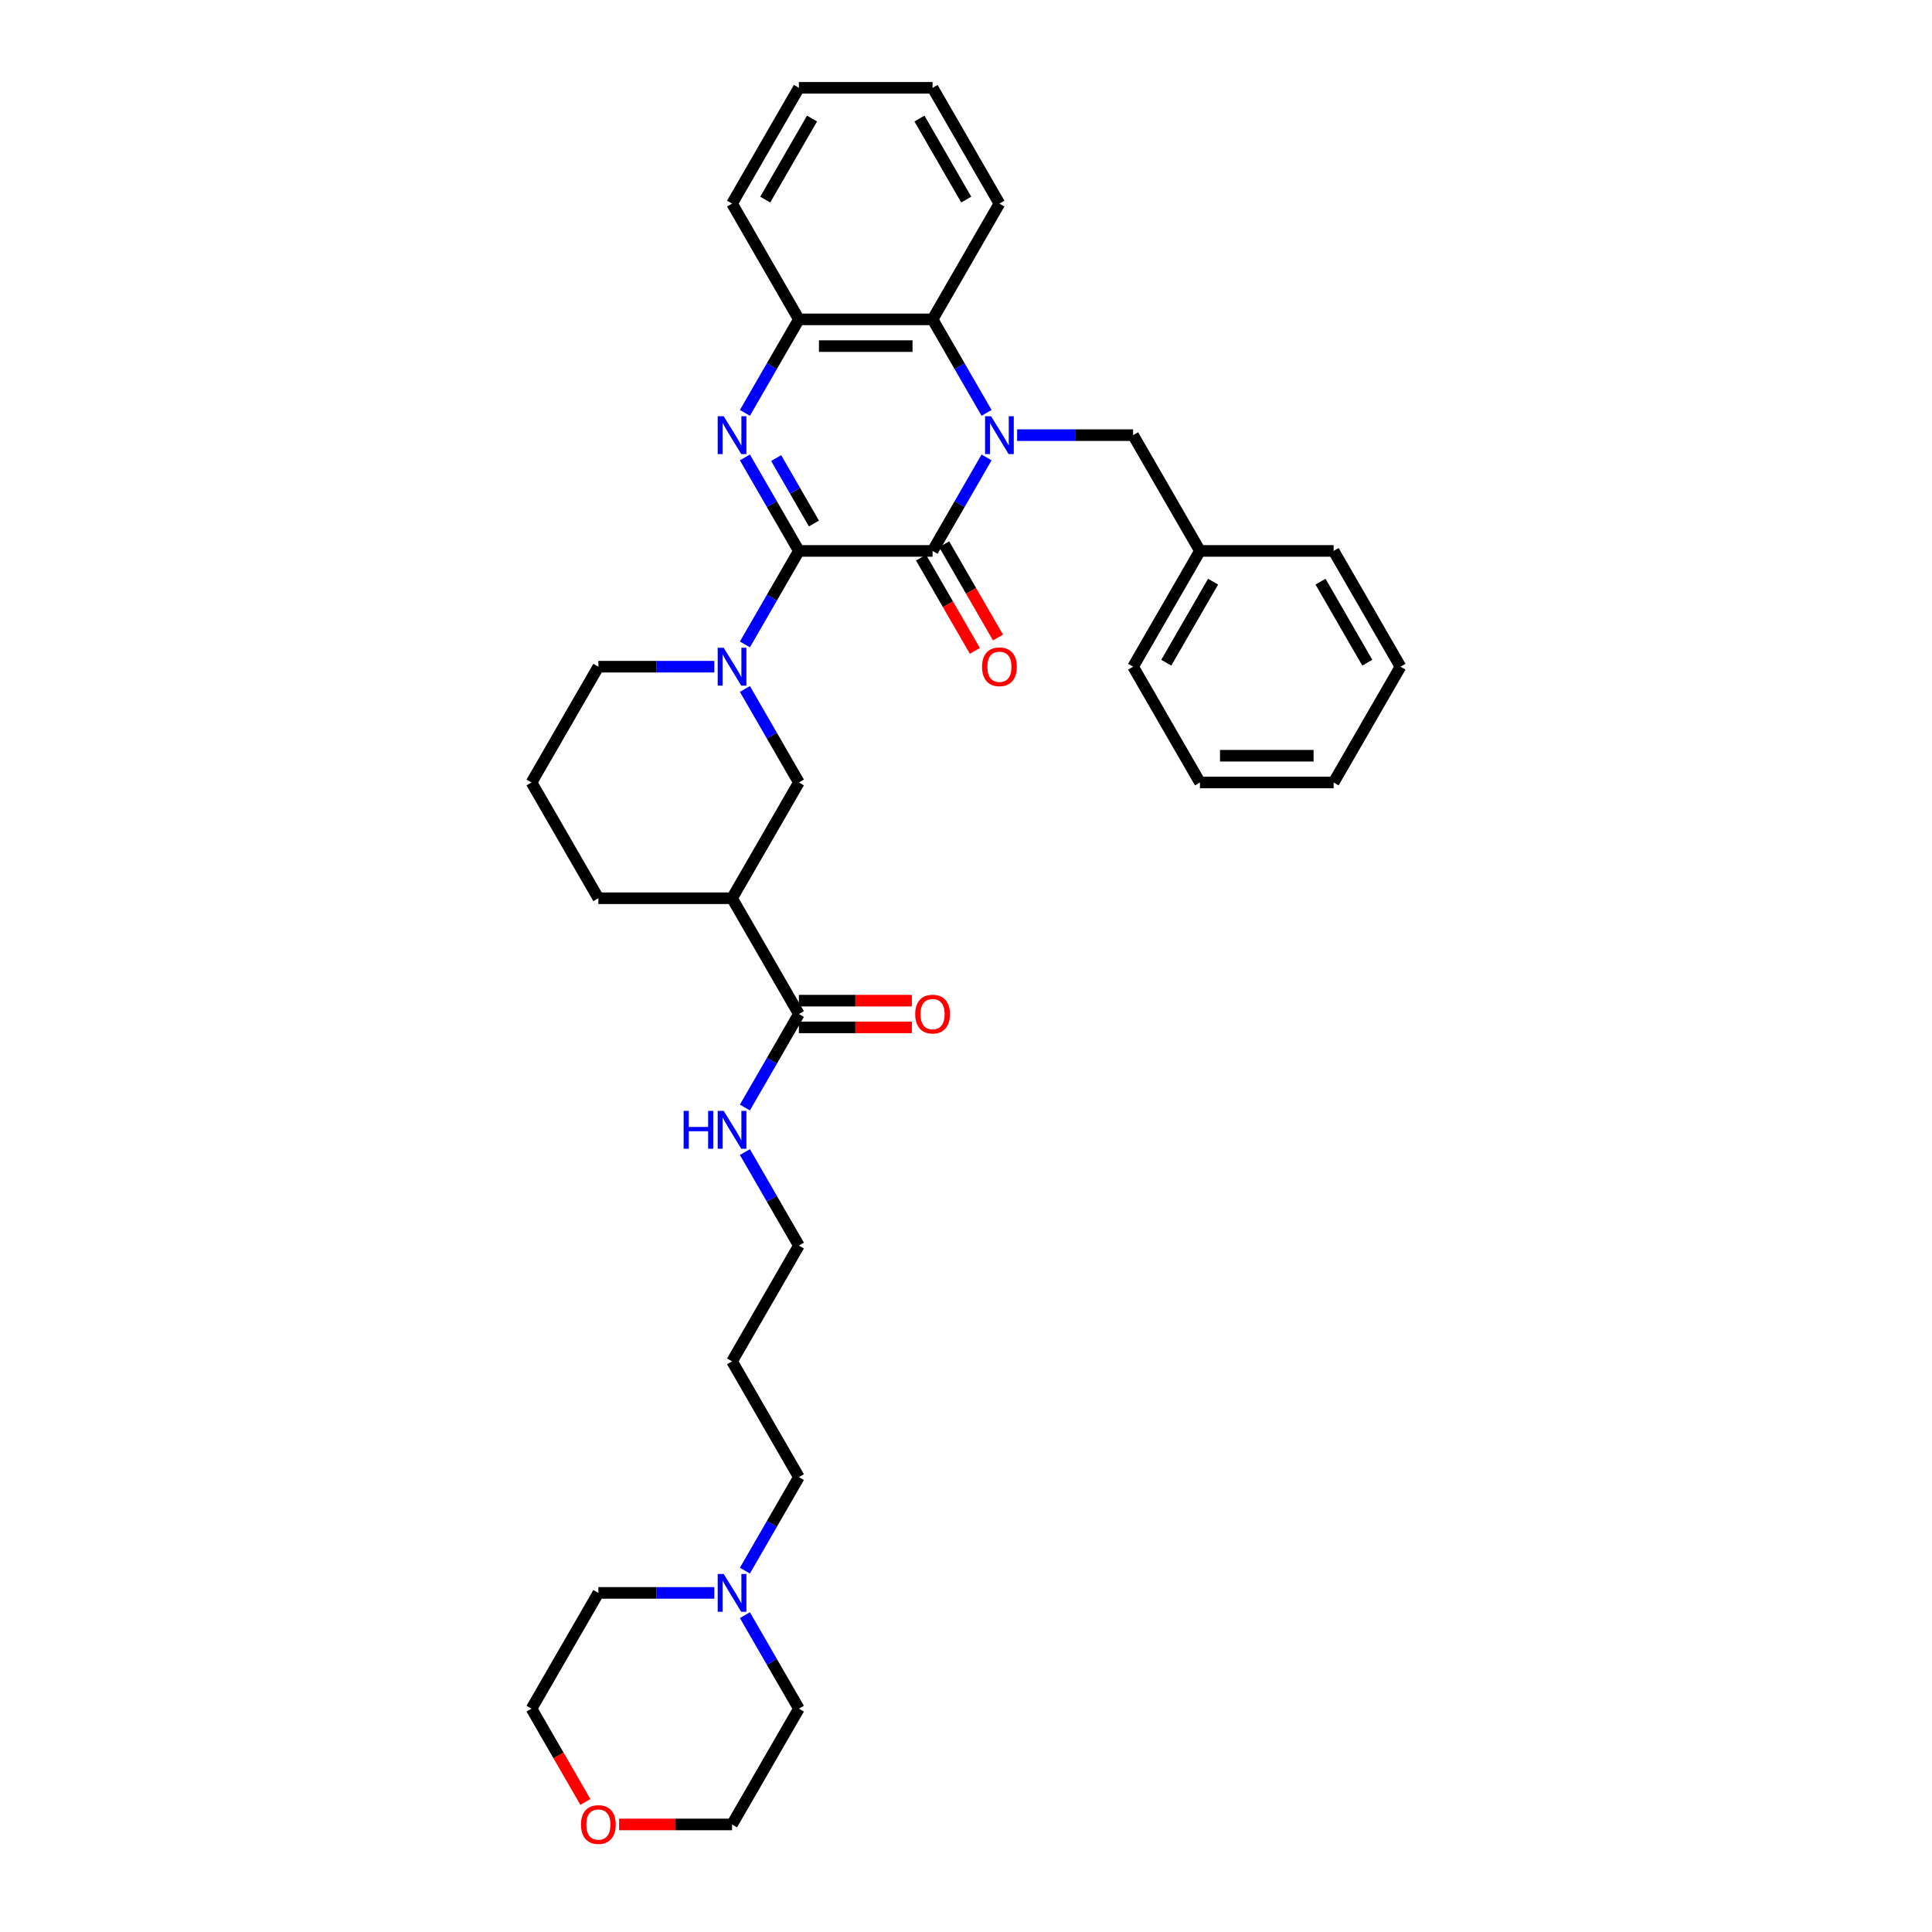 <?xml version='1.0' encoding='iso-8859-1'?>
<svg version='1.1' baseProfile='full'
              xmlns='http://www.w3.org/2000/svg'
                      xmlns:rdkit='http://www.rdkit.org/xml'
                      xmlns:xlink='http://www.w3.org/1999/xlink'
                  xml:space='preserve'
width='1000px' height='1000px' viewBox='0 0 1000 1000'>
<!-- END OF HEADER -->
<rect style='opacity:1.0;fill:#FFFFFF;stroke:none' width='1000' height='1000' x='0' y='0'> </rect>
<path class='bond-1' d='M 413.505,285.155 L 482.701,285.155' style='fill:none;fill-rule:evenodd;stroke:#000000;stroke-width:6px;stroke-linecap:butt;stroke-linejoin:miter;stroke-opacity:1' />
<path class='bond-2' d='M 413.505,285.155 L 399.534,260.957' style='fill:none;fill-rule:evenodd;stroke:#000000;stroke-width:6px;stroke-linecap:butt;stroke-linejoin:miter;stroke-opacity:1' />
<path class='bond-2' d='M 399.534,260.957 L 385.563,236.758' style='fill:none;fill-rule:evenodd;stroke:#0000FF;stroke-width:6px;stroke-linecap:butt;stroke-linejoin:miter;stroke-opacity:1' />
<path class='bond-2' d='M 421.299,270.976 L 411.519,254.037' style='fill:none;fill-rule:evenodd;stroke:#000000;stroke-width:6px;stroke-linecap:butt;stroke-linejoin:miter;stroke-opacity:1' />
<path class='bond-2' d='M 411.519,254.037 L 401.74,237.098' style='fill:none;fill-rule:evenodd;stroke:#0000FF;stroke-width:6px;stroke-linecap:butt;stroke-linejoin:miter;stroke-opacity:1' />
<path class='bond-3' d='M 413.505,285.155 L 399.534,309.354' style='fill:none;fill-rule:evenodd;stroke:#000000;stroke-width:6px;stroke-linecap:butt;stroke-linejoin:miter;stroke-opacity:1' />
<path class='bond-3' d='M 399.534,309.354 L 385.563,333.552' style='fill:none;fill-rule:evenodd;stroke:#0000FF;stroke-width:6px;stroke-linecap:butt;stroke-linejoin:miter;stroke-opacity:1' />
<path class='bond-0' d='M 510.643,236.758 L 496.672,260.957' style='fill:none;fill-rule:evenodd;stroke:#0000FF;stroke-width:6px;stroke-linecap:butt;stroke-linejoin:miter;stroke-opacity:1' />
<path class='bond-0' d='M 496.672,260.957 L 482.701,285.155' style='fill:none;fill-rule:evenodd;stroke:#000000;stroke-width:6px;stroke-linecap:butt;stroke-linejoin:miter;stroke-opacity:1' />
<path class='bond-9' d='M 526.46,225.23 L 556.477,225.23' style='fill:none;fill-rule:evenodd;stroke:#0000FF;stroke-width:6px;stroke-linecap:butt;stroke-linejoin:miter;stroke-opacity:1' />
<path class='bond-9' d='M 556.477,225.23 L 586.495,225.23' style='fill:none;fill-rule:evenodd;stroke:#000000;stroke-width:6px;stroke-linecap:butt;stroke-linejoin:miter;stroke-opacity:1' />
<path class='bond-35' d='M 510.643,213.702 L 496.672,189.503' style='fill:none;fill-rule:evenodd;stroke:#0000FF;stroke-width:6px;stroke-linecap:butt;stroke-linejoin:miter;stroke-opacity:1' />
<path class='bond-35' d='M 496.672,189.503 L 482.701,165.305' style='fill:none;fill-rule:evenodd;stroke:#000000;stroke-width:6px;stroke-linecap:butt;stroke-linejoin:miter;stroke-opacity:1' />
<path class='bond-10' d='M 476.709,288.615 L 490.648,312.758' style='fill:none;fill-rule:evenodd;stroke:#000000;stroke-width:6px;stroke-linecap:butt;stroke-linejoin:miter;stroke-opacity:1' />
<path class='bond-10' d='M 490.648,312.758 L 504.587,336.901' style='fill:none;fill-rule:evenodd;stroke:#FF0000;stroke-width:6px;stroke-linecap:butt;stroke-linejoin:miter;stroke-opacity:1' />
<path class='bond-10' d='M 488.694,281.695 L 502.633,305.839' style='fill:none;fill-rule:evenodd;stroke:#000000;stroke-width:6px;stroke-linecap:butt;stroke-linejoin:miter;stroke-opacity:1' />
<path class='bond-10' d='M 502.633,305.839 L 516.572,329.982' style='fill:none;fill-rule:evenodd;stroke:#FF0000;stroke-width:6px;stroke-linecap:butt;stroke-linejoin:miter;stroke-opacity:1' />
<path class='bond-5' d='M 385.563,213.702 L 399.534,189.503' style='fill:none;fill-rule:evenodd;stroke:#0000FF;stroke-width:6px;stroke-linecap:butt;stroke-linejoin:miter;stroke-opacity:1' />
<path class='bond-5' d='M 399.534,189.503 L 413.505,165.305' style='fill:none;fill-rule:evenodd;stroke:#000000;stroke-width:6px;stroke-linecap:butt;stroke-linejoin:miter;stroke-opacity:1' />
<path class='bond-7' d='M 385.563,356.608 L 399.534,380.807' style='fill:none;fill-rule:evenodd;stroke:#0000FF;stroke-width:6px;stroke-linecap:butt;stroke-linejoin:miter;stroke-opacity:1' />
<path class='bond-7' d='M 399.534,380.807 L 413.505,405.006' style='fill:none;fill-rule:evenodd;stroke:#000000;stroke-width:6px;stroke-linecap:butt;stroke-linejoin:miter;stroke-opacity:1' />
<path class='bond-15' d='M 369.746,345.08 L 339.729,345.08' style='fill:none;fill-rule:evenodd;stroke:#0000FF;stroke-width:6px;stroke-linecap:butt;stroke-linejoin:miter;stroke-opacity:1' />
<path class='bond-15' d='M 339.729,345.08 L 309.712,345.08' style='fill:none;fill-rule:evenodd;stroke:#000000;stroke-width:6px;stroke-linecap:butt;stroke-linejoin:miter;stroke-opacity:1' />
<path class='bond-4' d='M 482.701,165.305 L 413.505,165.305' style='fill:none;fill-rule:evenodd;stroke:#000000;stroke-width:6px;stroke-linecap:butt;stroke-linejoin:miter;stroke-opacity:1' />
<path class='bond-4' d='M 472.322,179.144 L 423.885,179.144' style='fill:none;fill-rule:evenodd;stroke:#000000;stroke-width:6px;stroke-linecap:butt;stroke-linejoin:miter;stroke-opacity:1' />
<path class='bond-19' d='M 482.701,165.305 L 517.299,105.38' style='fill:none;fill-rule:evenodd;stroke:#000000;stroke-width:6px;stroke-linecap:butt;stroke-linejoin:miter;stroke-opacity:1' />
<path class='bond-21' d='M 413.505,165.305 L 378.908,105.38' style='fill:none;fill-rule:evenodd;stroke:#000000;stroke-width:6px;stroke-linecap:butt;stroke-linejoin:miter;stroke-opacity:1' />
<path class='bond-6' d='M 378.908,464.931 L 413.505,405.006' style='fill:none;fill-rule:evenodd;stroke:#000000;stroke-width:6px;stroke-linecap:butt;stroke-linejoin:miter;stroke-opacity:1' />
<path class='bond-8' d='M 378.908,464.931 L 413.505,524.856' style='fill:none;fill-rule:evenodd;stroke:#000000;stroke-width:6px;stroke-linecap:butt;stroke-linejoin:miter;stroke-opacity:1' />
<path class='bond-36' d='M 378.908,464.931 L 309.712,464.931' style='fill:none;fill-rule:evenodd;stroke:#000000;stroke-width:6px;stroke-linecap:butt;stroke-linejoin:miter;stroke-opacity:1' />
<path class='bond-12' d='M 413.505,531.776 L 442.741,531.776' style='fill:none;fill-rule:evenodd;stroke:#000000;stroke-width:6px;stroke-linecap:butt;stroke-linejoin:miter;stroke-opacity:1' />
<path class='bond-12' d='M 442.741,531.776 L 471.976,531.776' style='fill:none;fill-rule:evenodd;stroke:#FF0000;stroke-width:6px;stroke-linecap:butt;stroke-linejoin:miter;stroke-opacity:1' />
<path class='bond-12' d='M 413.505,517.936 L 442.741,517.936' style='fill:none;fill-rule:evenodd;stroke:#000000;stroke-width:6px;stroke-linecap:butt;stroke-linejoin:miter;stroke-opacity:1' />
<path class='bond-12' d='M 442.741,517.936 L 471.976,517.936' style='fill:none;fill-rule:evenodd;stroke:#FF0000;stroke-width:6px;stroke-linecap:butt;stroke-linejoin:miter;stroke-opacity:1' />
<path class='bond-14' d='M 413.505,524.856 L 399.534,549.055' style='fill:none;fill-rule:evenodd;stroke:#000000;stroke-width:6px;stroke-linecap:butt;stroke-linejoin:miter;stroke-opacity:1' />
<path class='bond-14' d='M 399.534,549.055 L 385.563,573.253' style='fill:none;fill-rule:evenodd;stroke:#0000FF;stroke-width:6px;stroke-linecap:butt;stroke-linejoin:miter;stroke-opacity:1' />
<path class='bond-16' d='M 586.495,225.23 L 621.092,285.155' style='fill:none;fill-rule:evenodd;stroke:#000000;stroke-width:6px;stroke-linecap:butt;stroke-linejoin:miter;stroke-opacity:1' />
<path class='bond-11' d='M 385.563,812.954 L 399.534,788.755' style='fill:none;fill-rule:evenodd;stroke:#0000FF;stroke-width:6px;stroke-linecap:butt;stroke-linejoin:miter;stroke-opacity:1' />
<path class='bond-11' d='M 399.534,788.755 L 413.505,764.557' style='fill:none;fill-rule:evenodd;stroke:#000000;stroke-width:6px;stroke-linecap:butt;stroke-linejoin:miter;stroke-opacity:1' />
<path class='bond-22' d='M 385.563,836.01 L 399.534,860.208' style='fill:none;fill-rule:evenodd;stroke:#0000FF;stroke-width:6px;stroke-linecap:butt;stroke-linejoin:miter;stroke-opacity:1' />
<path class='bond-22' d='M 399.534,860.208 L 413.505,884.407' style='fill:none;fill-rule:evenodd;stroke:#000000;stroke-width:6px;stroke-linecap:butt;stroke-linejoin:miter;stroke-opacity:1' />
<path class='bond-23' d='M 369.746,824.482 L 339.729,824.482' style='fill:none;fill-rule:evenodd;stroke:#0000FF;stroke-width:6px;stroke-linecap:butt;stroke-linejoin:miter;stroke-opacity:1' />
<path class='bond-23' d='M 339.729,824.482 L 309.712,824.482' style='fill:none;fill-rule:evenodd;stroke:#000000;stroke-width:6px;stroke-linecap:butt;stroke-linejoin:miter;stroke-opacity:1' />
<path class='bond-13' d='M 302.992,932.693 L 289.053,908.55' style='fill:none;fill-rule:evenodd;stroke:#FF0000;stroke-width:6px;stroke-linecap:butt;stroke-linejoin:miter;stroke-opacity:1' />
<path class='bond-13' d='M 289.053,908.55 L 275.114,884.407' style='fill:none;fill-rule:evenodd;stroke:#000000;stroke-width:6px;stroke-linecap:butt;stroke-linejoin:miter;stroke-opacity:1' />
<path class='bond-39' d='M 320.437,944.332 L 349.672,944.332' style='fill:none;fill-rule:evenodd;stroke:#FF0000;stroke-width:6px;stroke-linecap:butt;stroke-linejoin:miter;stroke-opacity:1' />
<path class='bond-39' d='M 349.672,944.332 L 378.908,944.332' style='fill:none;fill-rule:evenodd;stroke:#000000;stroke-width:6px;stroke-linecap:butt;stroke-linejoin:miter;stroke-opacity:1' />
<path class='bond-25' d='M 385.563,596.309 L 399.534,620.508' style='fill:none;fill-rule:evenodd;stroke:#0000FF;stroke-width:6px;stroke-linecap:butt;stroke-linejoin:miter;stroke-opacity:1' />
<path class='bond-25' d='M 399.534,620.508 L 413.505,644.706' style='fill:none;fill-rule:evenodd;stroke:#000000;stroke-width:6px;stroke-linecap:butt;stroke-linejoin:miter;stroke-opacity:1' />
<path class='bond-24' d='M 309.712,345.08 L 275.114,405.006' style='fill:none;fill-rule:evenodd;stroke:#000000;stroke-width:6px;stroke-linecap:butt;stroke-linejoin:miter;stroke-opacity:1' />
<path class='bond-28' d='M 621.092,285.155 L 586.495,345.08' style='fill:none;fill-rule:evenodd;stroke:#000000;stroke-width:6px;stroke-linecap:butt;stroke-linejoin:miter;stroke-opacity:1' />
<path class='bond-28' d='M 627.888,301.064 L 603.669,343.011' style='fill:none;fill-rule:evenodd;stroke:#000000;stroke-width:6px;stroke-linecap:butt;stroke-linejoin:miter;stroke-opacity:1' />
<path class='bond-29' d='M 621.092,285.155 L 690.288,285.155' style='fill:none;fill-rule:evenodd;stroke:#000000;stroke-width:6px;stroke-linecap:butt;stroke-linejoin:miter;stroke-opacity:1' />
<path class='bond-17' d='M 309.712,464.931 L 275.114,405.006' style='fill:none;fill-rule:evenodd;stroke:#000000;stroke-width:6px;stroke-linecap:butt;stroke-linejoin:miter;stroke-opacity:1' />
<path class='bond-18' d='M 413.505,764.557 L 378.908,704.631' style='fill:none;fill-rule:evenodd;stroke:#000000;stroke-width:6px;stroke-linecap:butt;stroke-linejoin:miter;stroke-opacity:1' />
<path class='bond-37' d='M 517.299,105.38 L 482.701,45.455' style='fill:none;fill-rule:evenodd;stroke:#000000;stroke-width:6px;stroke-linecap:butt;stroke-linejoin:miter;stroke-opacity:1' />
<path class='bond-37' d='M 500.124,103.311 L 475.906,61.363' style='fill:none;fill-rule:evenodd;stroke:#000000;stroke-width:6px;stroke-linecap:butt;stroke-linejoin:miter;stroke-opacity:1' />
<path class='bond-20' d='M 378.908,704.631 L 413.505,644.706' style='fill:none;fill-rule:evenodd;stroke:#000000;stroke-width:6px;stroke-linecap:butt;stroke-linejoin:miter;stroke-opacity:1' />
<path class='bond-31' d='M 378.908,105.38 L 413.505,45.455' style='fill:none;fill-rule:evenodd;stroke:#000000;stroke-width:6px;stroke-linecap:butt;stroke-linejoin:miter;stroke-opacity:1' />
<path class='bond-31' d='M 396.082,103.311 L 420.301,61.363' style='fill:none;fill-rule:evenodd;stroke:#000000;stroke-width:6px;stroke-linecap:butt;stroke-linejoin:miter;stroke-opacity:1' />
<path class='bond-27' d='M 413.505,884.407 L 378.908,944.332' style='fill:none;fill-rule:evenodd;stroke:#000000;stroke-width:6px;stroke-linecap:butt;stroke-linejoin:miter;stroke-opacity:1' />
<path class='bond-26' d='M 309.712,824.482 L 275.114,884.407' style='fill:none;fill-rule:evenodd;stroke:#000000;stroke-width:6px;stroke-linecap:butt;stroke-linejoin:miter;stroke-opacity:1' />
<path class='bond-33' d='M 586.495,345.08 L 621.092,405.006' style='fill:none;fill-rule:evenodd;stroke:#000000;stroke-width:6px;stroke-linecap:butt;stroke-linejoin:miter;stroke-opacity:1' />
<path class='bond-32' d='M 690.288,285.155 L 724.886,345.08' style='fill:none;fill-rule:evenodd;stroke:#000000;stroke-width:6px;stroke-linecap:butt;stroke-linejoin:miter;stroke-opacity:1' />
<path class='bond-32' d='M 683.493,301.064 L 707.711,343.011' style='fill:none;fill-rule:evenodd;stroke:#000000;stroke-width:6px;stroke-linecap:butt;stroke-linejoin:miter;stroke-opacity:1' />
<path class='bond-30' d='M 482.701,45.455 L 413.505,45.455' style='fill:none;fill-rule:evenodd;stroke:#000000;stroke-width:6px;stroke-linecap:butt;stroke-linejoin:miter;stroke-opacity:1' />
<path class='bond-34' d='M 724.886,345.08 L 690.288,405.006' style='fill:none;fill-rule:evenodd;stroke:#000000;stroke-width:6px;stroke-linecap:butt;stroke-linejoin:miter;stroke-opacity:1' />
<path class='bond-38' d='M 621.092,405.006 L 690.288,405.006' style='fill:none;fill-rule:evenodd;stroke:#000000;stroke-width:6px;stroke-linecap:butt;stroke-linejoin:miter;stroke-opacity:1' />
<path class='bond-38' d='M 631.472,391.166 L 679.909,391.166' style='fill:none;fill-rule:evenodd;stroke:#000000;stroke-width:6px;stroke-linecap:butt;stroke-linejoin:miter;stroke-opacity:1' />
<path  class='atom-1' d='M 512.967 215.432
L 519.389 225.811
Q 520.025 226.835, 521.049 228.69
Q 522.073 230.544, 522.129 230.655
L 522.129 215.432
L 524.731 215.432
L 524.731 235.028
L 522.046 235.028
L 515.154 223.68
Q 514.351 222.352, 513.493 220.829
Q 512.663 219.307, 512.414 218.836
L 512.414 235.028
L 509.867 235.028
L 509.867 215.432
L 512.967 215.432
' fill='#0000FF'/>
<path  class='atom-3' d='M 374.576 215.432
L 380.997 225.811
Q 381.634 226.835, 382.658 228.69
Q 383.682 230.544, 383.737 230.655
L 383.737 215.432
L 386.339 215.432
L 386.339 235.028
L 383.654 235.028
L 376.763 223.68
Q 375.96 222.352, 375.102 220.829
Q 374.272 219.307, 374.022 218.836
L 374.022 235.028
L 371.476 235.028
L 371.476 215.432
L 374.576 215.432
' fill='#0000FF'/>
<path  class='atom-4' d='M 374.576 335.282
L 380.997 345.662
Q 381.634 346.686, 382.658 348.54
Q 383.682 350.395, 383.737 350.505
L 383.737 335.282
L 386.339 335.282
L 386.339 354.879
L 383.654 354.879
L 376.763 343.53
Q 375.96 342.202, 375.102 340.68
Q 374.272 339.157, 374.022 338.687
L 374.022 354.879
L 371.476 354.879
L 371.476 335.282
L 374.576 335.282
' fill='#0000FF'/>
<path  class='atom-11' d='M 508.303 345.136
Q 508.303 340.43, 510.628 337.801
Q 512.953 335.172, 517.299 335.172
Q 521.644 335.172, 523.969 337.801
Q 526.294 340.43, 526.294 345.136
Q 526.294 349.896, 523.942 352.609
Q 521.589 355.294, 517.299 355.294
Q 512.981 355.294, 510.628 352.609
Q 508.303 349.924, 508.303 345.136
M 517.299 353.079
Q 520.288 353.079, 521.893 351.087
Q 523.527 349.066, 523.527 345.136
Q 523.527 341.289, 521.893 339.351
Q 520.288 337.386, 517.299 337.386
Q 514.31 337.386, 512.677 339.323
Q 511.071 341.261, 511.071 345.136
Q 511.071 349.094, 512.677 351.087
Q 514.31 353.079, 517.299 353.079
' fill='#FF0000'/>
<path  class='atom-12' d='M 374.576 814.684
L 380.997 825.063
Q 381.634 826.087, 382.658 827.942
Q 383.682 829.796, 383.737 829.907
L 383.737 814.684
L 386.339 814.684
L 386.339 834.28
L 383.654 834.28
L 376.763 822.932
Q 375.96 821.603, 375.102 820.081
Q 374.272 818.559, 374.022 818.088
L 374.022 834.28
L 371.476 834.28
L 371.476 814.684
L 374.576 814.684
' fill='#0000FF'/>
<path  class='atom-13' d='M 473.706 524.911
Q 473.706 520.206, 476.031 517.577
Q 478.356 514.947, 482.701 514.947
Q 487.047 514.947, 489.372 517.577
Q 491.697 520.206, 491.697 524.911
Q 491.697 529.672, 489.344 532.384
Q 486.991 535.069, 482.701 535.069
Q 478.383 535.069, 476.031 532.384
Q 473.706 529.7, 473.706 524.911
M 482.701 532.855
Q 485.69 532.855, 487.296 530.862
Q 488.929 528.842, 488.929 524.911
Q 488.929 521.064, 487.296 519.127
Q 485.69 517.161, 482.701 517.161
Q 479.712 517.161, 478.079 519.099
Q 476.473 521.036, 476.473 524.911
Q 476.473 528.869, 478.079 530.862
Q 479.712 532.855, 482.701 532.855
' fill='#FF0000'/>
<path  class='atom-14' d='M 300.717 944.388
Q 300.717 939.682, 303.042 937.053
Q 305.367 934.423, 309.712 934.423
Q 314.057 934.423, 316.382 937.053
Q 318.707 939.682, 318.707 944.388
Q 318.707 949.148, 316.355 951.861
Q 314.002 954.545, 309.712 954.545
Q 305.394 954.545, 303.042 951.861
Q 300.717 949.176, 300.717 944.388
M 309.712 952.331
Q 312.701 952.331, 314.307 950.338
Q 315.94 948.318, 315.94 944.388
Q 315.94 940.54, 314.307 938.603
Q 312.701 936.638, 309.712 936.638
Q 306.723 936.638, 305.09 938.575
Q 303.484 940.513, 303.484 944.388
Q 303.484 948.346, 305.09 950.338
Q 306.723 952.331, 309.712 952.331
' fill='#FF0000'/>
<path  class='atom-15' d='M 353.845 574.983
L 356.502 574.983
L 356.502 583.314
L 366.522 583.314
L 366.522 574.983
L 369.179 574.983
L 369.179 594.579
L 366.522 594.579
L 366.522 585.528
L 356.502 585.528
L 356.502 594.579
L 353.845 594.579
L 353.845 574.983
' fill='#0000FF'/>
<path  class='atom-15' d='M 374.576 574.983
L 380.997 585.362
Q 381.634 586.386, 382.658 588.241
Q 383.682 590.095, 383.737 590.206
L 383.737 574.983
L 386.339 574.983
L 386.339 594.579
L 383.654 594.579
L 376.763 583.231
Q 375.96 581.903, 375.102 580.38
Q 374.272 578.858, 374.022 578.387
L 374.022 594.579
L 371.476 594.579
L 371.476 574.983
L 374.576 574.983
' fill='#0000FF'/>
</svg>
